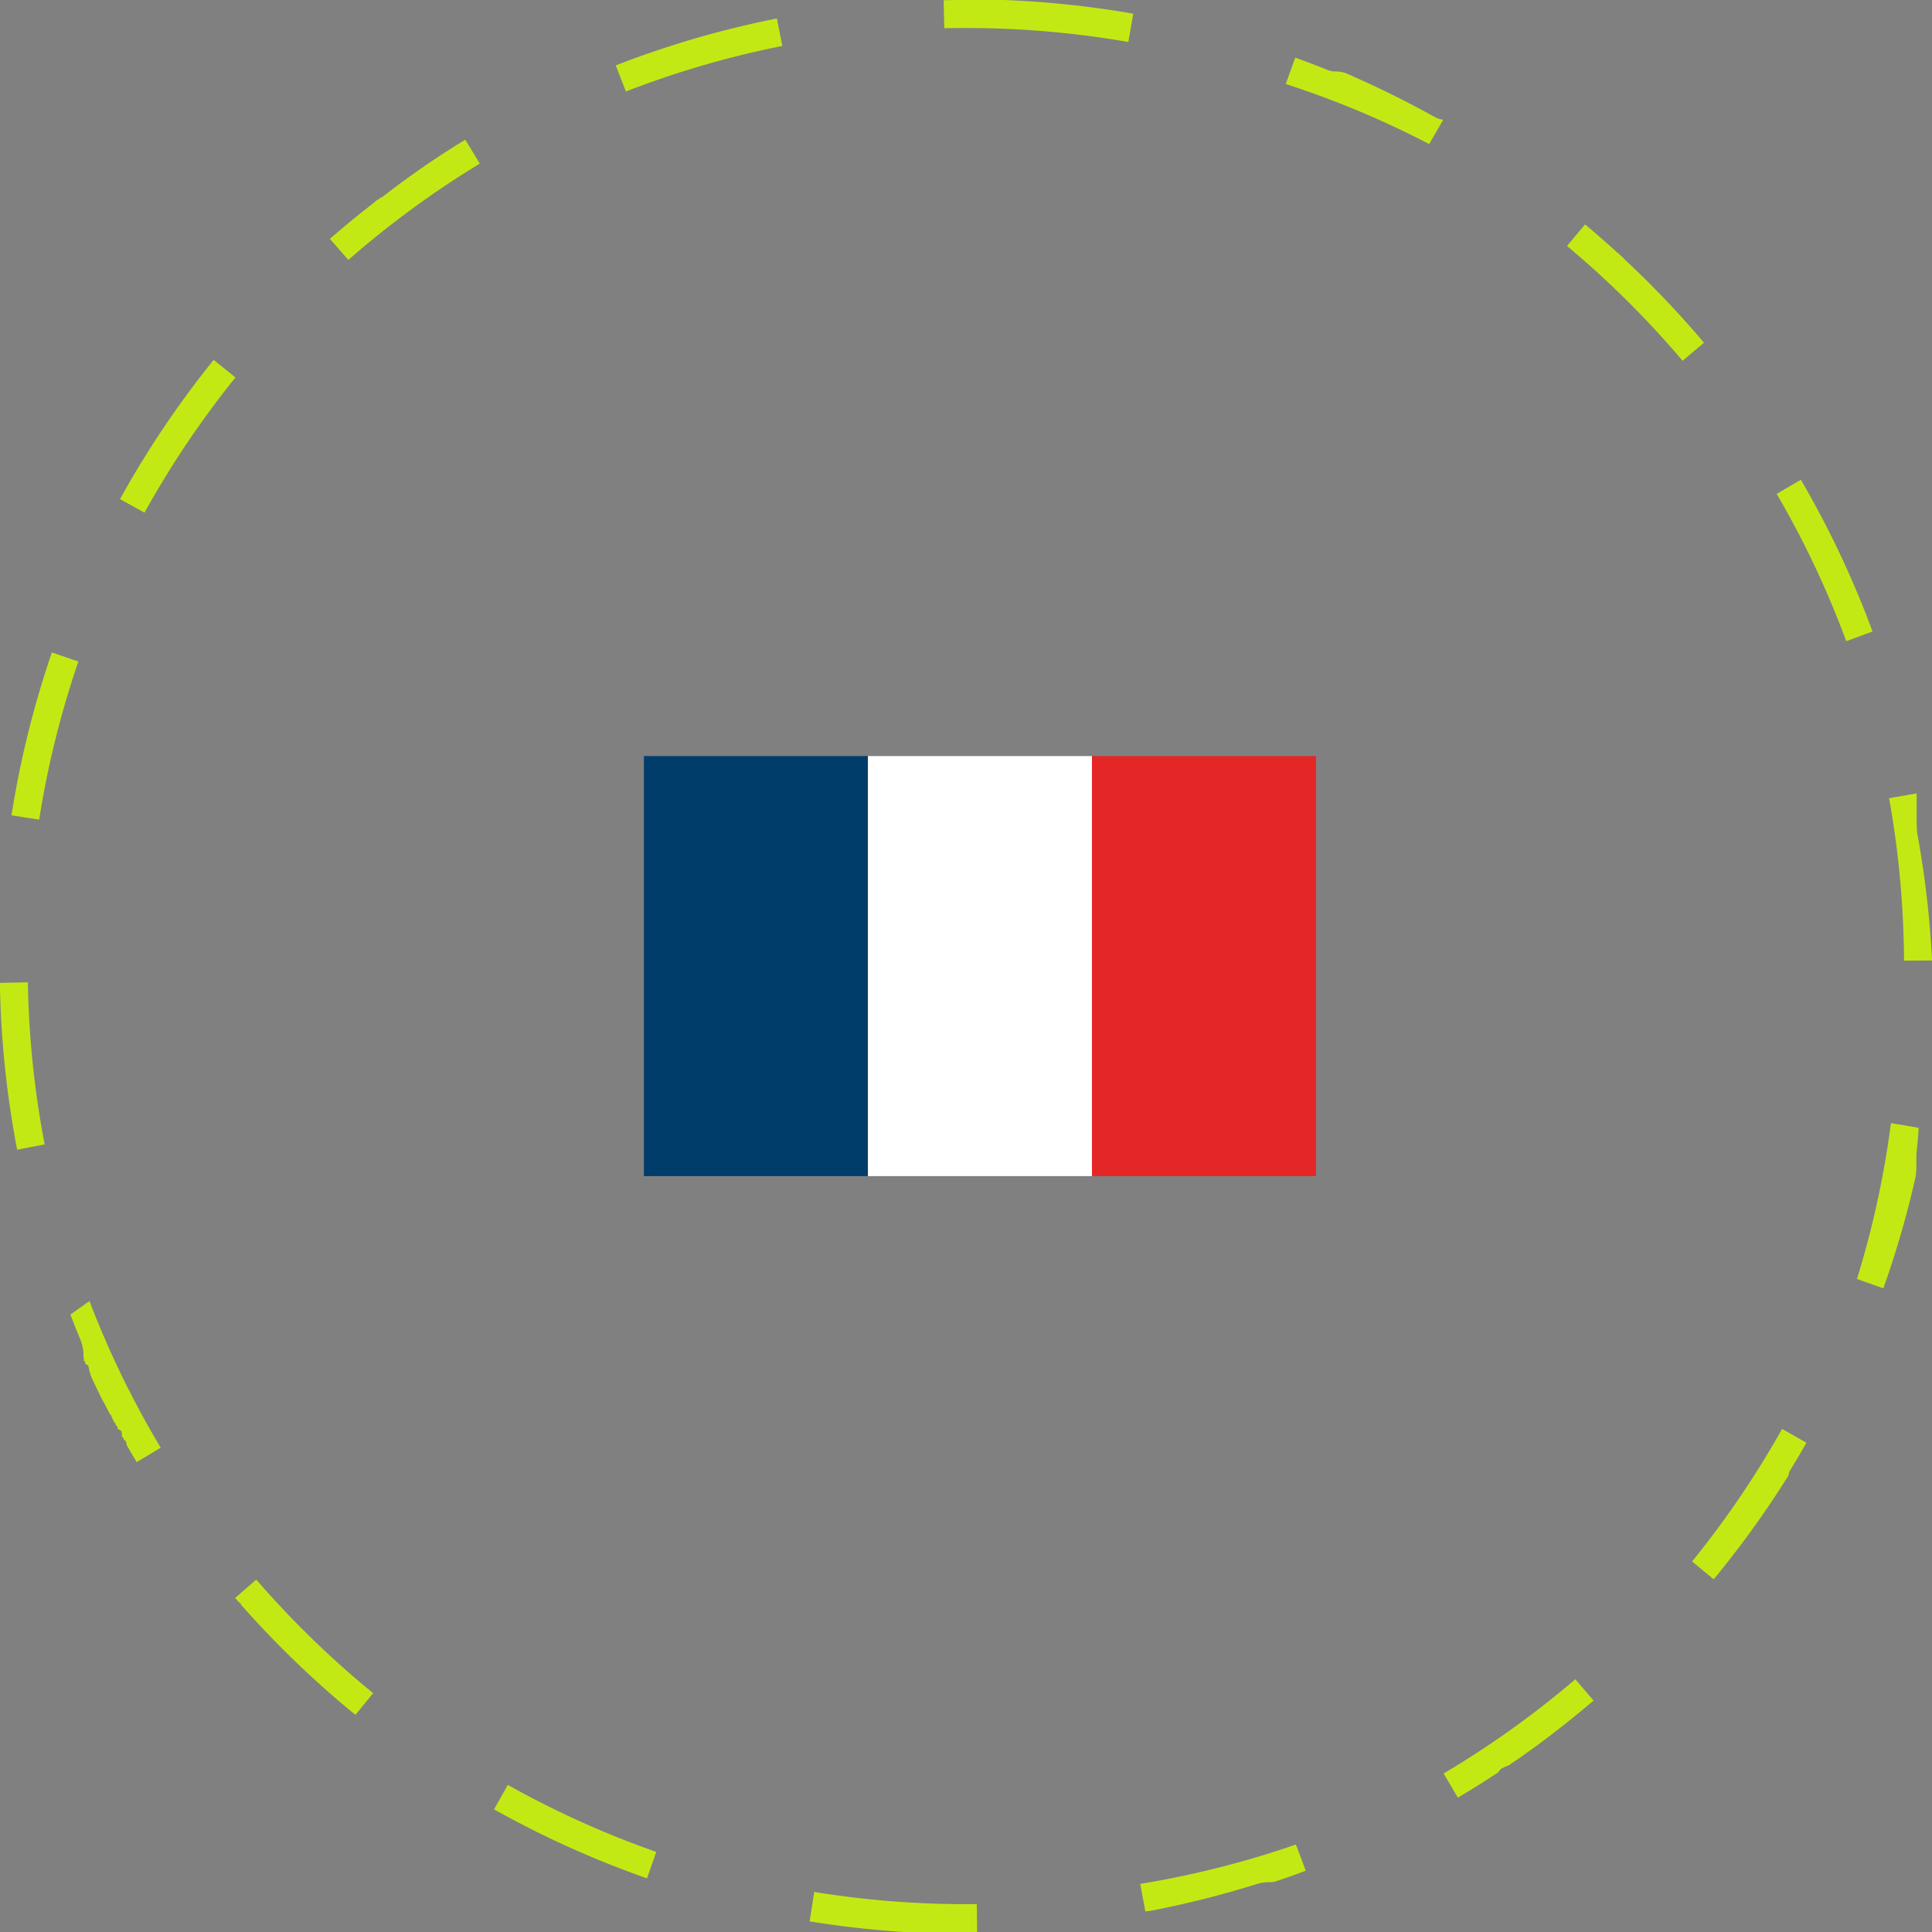 <svg xmlns="http://www.w3.org/2000/svg" width="68.994" height="69" viewBox="0 0 68.994 69">
  <rect x="0" y="0" width="68.994" height="69" fill="#808080" stroke="none"/>
  <g id="Groupe_9060" data-name="Groupe 9060" transform="translate(-1103.005 -947)">
    <path id="Ellipse_85" data-name="Ellipse 85" d="M34.5,0h1.113l.069,0H35.7l.069,0h.014l.069,0h0a34.615,34.615,0,0,1,4.623.489L40.3,1.5A33.833,33.833,0,0,0,34.5,1V0ZM46.261,2.057q.6.217,1.188.456h0l.01,0h0l.01,0h0l.053.022h0l.009,0h0l.009,0h0l.008,0h0l.008,0h0l.008,0h0l.037.015.011,0,.012,0,.011,0,.011,0,.012,0,.012,0,.007,0,0,0,.011,0,0,0,.008,0,.011,0,.012,0,.012,0,.012,0,.012,0,0,0,.008,0h0l.024.01h0l.01,0h0l.008,0,.011,0,.012,0,.012,0,0,0,.009,0h0l.01,0h0l.024.01h0l.009,0h0l.009,0h0l.009,0h0l.009,0h0l.011,0h0l.06.025h0l.011,0h0l.011,0h0l.011,0h0l.072.031h0l.012.005h0q1.379.6,2.694,1.306h0l.08.043h0l.011.006h0l.011.006h0l.011.006h0l.08.044h0l.011.006h0l.011.006h0l.057.031h0l.011.006h0l.01.006h0l.01.005h0l.01.006h0l.045.025h0l.011.006h0l.009.005h0l.009,0h0l.009.005h0l.01.006h0l.045.025h0l.01.005h0l.009.005h0l.009.005h0l.01.006h0l.011.006h0l.034.019h0l.009.005,0,0,.008,0,0,0,.008,0,0,0,.008,0,0,0,.008,0,0,0,.009.005h0l.022.013h0l.009.005h0l.009,0,0,0,.008,0,0,0,.008,0,0,0,.008,0,0,0,.008,0,0,0,.022.012h0l.01.006,0,0,.008,0,0,0,.007,0,0,0,.007,0,0,0,.007,0,0,0,.007,0,0,0,.008,0h0l.011.006-.5.867A33.43,33.43,0,0,0,45.921,3ZM56.609,8.014l.085.071h0l.01.008h0l.079.067h0l.01.008h0l.01.008h0l.177.151h0l.009.008h0L57,8.345h0l.059.051h0l.009.008h0l.008.007h0l.008.007h0l.009.008h0l.058.051h0l.107.094h0l.009.008h0l.077.068h0l.009.008h0l.009.008h0l.077.069h0l.1.086h0l.009.008h0l.067.06h0l.009.008h0l.009.008h0l.076.069h0l.1.087h0l.009.008h0l.009.008h0l.076.07h0l.019.017h0l.066.061h0L58,9.242h0l.188.177h0a34.7,34.7,0,0,1,2.668,2.819l-.764.646a33.8,33.8,0,0,0-4.127-4.1Zm7.708,9.119a34.341,34.341,0,0,1,2.558,5.419l-.938.346a33.436,33.436,0,0,0-2.484-5.261Zm4.134,11.2v.034l0,.012v.07l0,.01v.068l0,.012V28.6l0,.012v.075l0,.012v.068l0,.012v.07l0,.01v.071l0,.009v.056l0,.01v0l0,.012v.055l0,.025v.055l0,.012v0l0,.011v.056l0,.012v0l0,.01v.055l0,.013h0l0,.012v.042l0,.011v0l0,.026v0l0,.011v.029l.006.039v0l0,.011v.016l0,.01v0l0,.012h0l0,.026v0l0,.011v0l0,.011v0l0,.012v0l.006.04h0l0,.012v.015l0,.012h0l.007.053h0l0,.013h0A34.78,34.78,0,0,1,69,34.3l-1,.006a33.8,33.8,0,0,0-.533-5.8Zm-.918,11.775.986.166v.085l-.005.031h0l0,.009v.04l0,.009v0l-.005.03v0l0,.009v0l0,.009v.016l0,.009v0l0,.009v0l-.008.045h0l0,.01v0l0,.01v0l0,.01v0l0,.01v0l-.008.044v0l0,.009v0l0,.009v0l0,.009v0l0,.009v0l0,.01h0l-.006.033h0l0,.009v0l0,.009v0l0,.009v0l0,.01v0l0,.01h0l-.008.044v0l0,.009v0l0,.009v0l0,.009v0l0,.01h0l-.008.044v0l0,.009v0l0,.009v0l0,.009v0l0,.009v0l-.008.043v0l0,.009v0l0,.009v0l0,.009v0l0,.009v0l-.008.043v0l0,.009v0l0,.008v0l0,.008v0l0,.008v0l-.008.043h0l0,.009v0l0,.008v0l0,.008v0l0,.008v0l0,.008v0l-.006.031h0l0,.009v0l0,.008v0l0,.007v.017l0,.008v0l0,.008v0l0,.02v0l0,.009v0l0,.008v0l0,.008v0l0,.007V41.5l0,.008v0l0,.014V41.6l0,.008v0l0,.012v0l0,.008v.005l0,.007v.005l0,.007v.005l0,.008v0l0,.008v0l0,.01v0l0,.013h0l0,.012v0l0,.01v0l0,.009v0l0,.009v0l0,.01v0l0,.012h0l-.006.026v0l0,.01v0l0,.01v0l0,.01v0l0,.009v0l0,.011v0l-.006.026h0l0,.012v0l0,.011v0l0,.011v0l0,.011h0l0,.012h0l-.009.039h0l0,.012v0l0,.012h0l0,.012h0l-.017.078h0a34.242,34.242,0,0,1-1.142,3.939l-.942-.335A33.36,33.36,0,0,0,67.533,40.109Zm-3.887,10.92.869.494q-.274.483-.564.956h0l-.013.022h0l-.034.055h0l-.006.009,0,0-.005.008,0,0,0,.008,0,0,0,.007,0,0,0,.007,0,0,0,.007,0,0-.005.009v0l-.007.011,0,0,0,.008,0,0,0,.006,0,0,0,.005,0,.005,0,.005,0,.005,0,.005,0,.006,0,0,0,.006,0,0,0,.007v0l-.024.038h0l-.005.009v0l-.005.008v0l-.005.008v0l-.005.008v0l-.005.008v0l-.049.078h0a34.609,34.609,0,0,1-2.58,3.563l-.771-.637A33.669,33.669,0,0,0,63.646,51.028Zm-7.383,8.941.65.76q-.891.762-1.833,1.463h0l-.01.008h0l-.01.007h0L55,62.254h0l-.01.007h0l-.009.007h0l-.009.007h0l-.01.007h0l-.062.046h0l-.009.007h0l-.01.007h0l-.062.045h0L54.8,62.4h0l-.009.006h0l-.009.006h0l-.009.006h0l-.009.007h0l-.042.03h0l-.01.007h0l-.009.007h0l-.009.006,0,0-.009.006h0l-.009.007h0l-.042.03h0l-.01.007h0l-.009.007h0l-.009.006h0l-.009.006h0l-.009.007h0l-.052.037h0l-.009.006h0l-.008.006,0,0-.008.006,0,0-.008.006,0,0-.008.006h0l-.01.007h0l-.032.022h0l-.01.007h0l-.009.007h0l-.008.006,0,0-.008.006,0,0-.008.006h0l-.009.007h0l-.031.022h0l-.009.007,0,0-.008.006,0,0-.008.005,0,0-.008.006h0l-.009.006h0l-.009.006h0l-.031.022h0l-.009.007,0,0-.008.006,0,0-.008.005,0,0-.007.005,0,0-.007.005,0,0-.008.006,0,0-.008.006h0l-.01.007h0l-.01.007h0l-.008.006,0,0-.007.005,0,0-.007,0,0,0-.008.005,0,0-.007.005,0,0-.008.005,0,0-.008.006h0l-.01.007h0l-.021.015h0l-.01.007h0L54,62.961l0,0-.008.005,0,0-.008.005,0,0-.008.005,0,0-.008.005,0,0L53.951,63h0l-.021.015h0l-.01.007,0,0-.008.005,0,0-.008.005,0,0-.007,0,0,0-.007,0,0,0-.008.005,0,0-.009.006h0l-.021.014h0l-.009.006,0,0-.008.005,0,0-.007,0,0,0-.006,0,0,0-.007,0,0,0-.007,0,0,0-.007,0,0,0-.009.006h0l-.021.014h0l-.008.006,0,0-.007,0,0,0-.007,0,0,0-.007,0,0,0-.008.005,0,0-.008.005,0,0-.01.007h0l-.032.021,0,0-.007.005,0,0-.007,0,0,0-.007,0,0,0-.007,0,0,0-.008.006h0l-.01.007h0l-.032.021h0l-.009.006h0L53.5,63.3l0,0-.008.005,0,0-.008.005h0l-.009.006h0l-.009.006h0l-.01.006h0l-.021.014h0l-.01.007h0l-.009.006h0l-.009.006h0l-.009.006h0l-.01.006h0l-.01.007h0l-.065.042h0l-.01.006h0l-.01.006h0l-.086.056h0l-.01.006h0l-.076.049h0l-.01.006h0l-.01.007h0l-.01.007h0l-.011.007h0l-.066.042h0l-.011.007h0l-.011.007h0q-.458.291-.925.567l-.509-.861A33.691,33.691,0,0,0,56.262,59.969Zm-9.98,5.9.352.936q-.524.2-1.057.377h0l-.062.021h0l-.012,0h0l-.011,0h0l-.011,0h0l-.011,0h0l-.037.012h0l-.011,0h0l-.01,0h0l-.009,0h0l-.009,0h0l-.01,0h0l-.012,0h0l-.012,0h0l-.009,0-.012,0-.012,0-.012,0h0l-.008,0h0l-.009,0h0l-.012,0h0l-.008,0-.012,0-.011,0-.012,0-.012,0-.012,0-.026.008-.01,0-.012,0-.012,0-.012,0-.012,0h0l-.04.013-.011,0-.012,0-.012,0-.012,0h0l-.066.021h0l-.011,0h0l-.011,0h0a34.254,34.254,0,0,1-3.871.981h0l-.012,0h0l-.012,0h0l-.07.013h0l-.012,0-.01,0h0l-.012,0-.011,0h0l-.044.008h0l-.183-.983A33.345,33.345,0,0,0,46.283,65.87Zm-17.2,1.695A33.866,33.866,0,0,0,34.5,68l.387,0,.011,1-.316,0H32.931l-.042,0h-.233l-.028,0H32.6l-.028,0h-.014l-.041,0H32.5l-.041,0h-.014l-.041,0h-.014l-.109-.007h0q-1.7-.108-3.363-.379ZM18.14,63.741a33.415,33.415,0,0,0,5.3,2.392l-.33.944a34.319,34.319,0,0,1-5.462-2.464ZM9.156,56.409a33.8,33.8,0,0,0,4.174,4.056l-.632.775a34.71,34.71,0,0,1-3.957-3.789h0l-.008-.008h0l-.007-.008h0l-.007-.008h0l-.008-.009h0l-.045-.051v0l-.006-.007,0,0-.006-.006,0,0-.005-.006,0,0-.006-.006,0,0-.006-.007,0,0-.006-.007h0l-.021-.024,0,0,0-.006,0,0,0-.006,0,0,0-.005,0,0,0-.005,0,0,0,0,0,0,0-.005,0,0,0,0,0-.006,0,0L8.515,57.2l0,0-.006-.007,0,0L8.5,57.176l0,0-.006-.006,0,0-.005-.006,0,0-.006-.007,0,0-.006-.007,0,0-.007-.008h0l-.033-.038h0l-.007-.008v0L8.4,57.068h0l0,0ZM3.2,46.463A33.452,33.452,0,0,0,5.744,51.7l-.858.514q-.108-.18-.213-.361h0l-.046-.08h0l-.006-.01h0l-.005-.009h0l-.005-.009h0l-.006-.01h0l-.035-.06h0l-.005-.009h0l-.005-.009v0l-.005-.009h0l-.028-.049v0l0-.008,0,0,0-.007,0,0,0-.007,0,0,0-.007,0,0,0-.008v0l0-.009h0l-.017-.03h0l0-.008,0,0,0-.008,0,0,0-.007,0,0,0-.007,0,0,0-.007,0,0,0-.007v0L4.418,51.4l0,0,0-.007,0,0,0-.006,0,0,0-.006,0,0,0-.006,0,0,0-.007,0,0,0-.007,0,0,0-.007,0,0L4.361,51.3l0,0,0-.007,0,0,0-.006,0-.005,0-.006,0,0,0-.006,0-.005,0-.005,0-.006,0,0,0-.007,0,0,0-.006-.005-.01,0-.006,0,0,0-.007,0,0,0-.006,0,0,0-.006,0,0,0-.006,0,0,0-.007,0,0,0-.007,0,0,0-.006,0,0-.006-.011v0l0-.008,0,0,0-.007,0,0,0-.007,0,0,0-.007,0,0,0-.007,0,0,0-.007,0,0,0-.007,0,0-.006-.011h0L4.2,51.014v0L4.2,51l0,0,0-.008,0,0,0-.007,0,0,0-.007,0,0,0-.007,0,0,0-.007,0,0,0-.009v0l-.012-.023h0L4.14,50.9v0l0-.009v0l0-.008,0,0,0-.008,0,0,0-.008,0,0,0-.009v0l-.018-.034v0L4.084,50.8v0l0-.009v0l0-.009v0l0-.009,0,0-.005-.01h0l-.018-.034h0L4.034,50.7v0l-.005-.009v0l0-.009v0l0-.009v0l-.005-.01h0l-.03-.057h0l-.005-.01v0l0-.009v0l0-.009v0l-.005-.01h0l-.024-.046h0L3.925,50.5h0l-.005-.01v0l0-.009v0l-.005-.01h0l-.036-.068v0l-.005-.01h0l-.005-.01h0l-.006-.011h0l-.03-.058h0l-.006-.011h0l-.005-.011h0l-.035-.069h0l-.006-.011h0l-.005-.01h0l-.005-.011h0l-.006-.011h0l-.035-.07h0l-.006-.011h0L3.7,50.067h0l-.041-.081h0l-.006-.011h0l-.006-.011h0l-.041-.082h0l-.046-.093h0l-.046-.094h0l-.006-.012h0l-.006-.012h0l-.091-.188h0l-.005-.011h0L3.4,49.458h0l-.034-.07h0l-.005-.011h0l-.005-.011h0l-.034-.071h0l-.005-.011h0l-.005-.011h0l-.005-.011h0l-.033-.071h0l-.005-.011h0l0-.01h0l-.005-.011h0l-.028-.059h0l0-.01v0l0-.01v0l0-.01v0l-.005-.011h0l-.027-.059h0l0-.01v0l0-.01v0l0-.01h0l0-.011h0l-.022-.047v0l0-.01v0l0-.009v0l0-.009v0l0-.009v0l0-.01h0l-.016-.035v0l0-.01v0l0-.009v0l0-.009v0l0-.009v0l0-.009v0l-.005-.011h0L3.048,48.7v0l0-.01v0l0-.009,0,0,0-.008,0,0,0-.008,0,0,0-.009v0l0-.009v0l0-.011h0L3,48.591v0l0-.009v0l0-.008v0l0-.008,0,0,0-.008,0,0,0-.008,0,0,0-.009v0l0-.01v0l-.005-.011v0l0-.009,0,0,0-.008,0,0,0-.007,0,0,0-.007,0,0,0-.007,0,0,0-.007,0,0,0-.007,0,0-.01-.023v0l0-.009,0,0,0-.007,0-.005,0-.006,0-.005,0-.006,0-.006,0-.005,0-.006,0-.005,0-.006,0-.005,0-.006,0-.006,0-.01,0-.006,0-.006,0-.005,0-.006,0-.006,0-.006,0-.006,0-.006,0-.006,0-.006,0-.005,0-.006,0-.006,0-.005,0-.006-.006-.014v0l0-.007,0,0,0-.007,0,0,0-.007,0,0,0-.007,0,0,0-.007,0,0,0-.007,0,0,0-.007,0,0-.016-.038v0l0-.007,0,0,0-.007,0,0,0-.007v0l0-.008v0l0-.009h0l0-.01h0l-.018-.042v0l0-.009v0l0-.009v0l0-.01h0l0-.009v0l-.027-.063h0l0-.01h0l0-.01h0l0-.01h0l-.041-.1h0q-.185-.446-.358-.9ZM1,35.08a33.75,33.75,0,0,0,.6,5.789l-.982.189a34.634,34.634,0,0,1-.617-5.924h0v-.023h0V35.1ZM1.858,23.3l.946.324a33.371,33.371,0,0,0-1.4,5.647l-.988-.155A34.243,34.243,0,0,1,1.858,23.3ZM7.635,12.852l.778.628a33.655,33.655,0,0,0-3.248,4.828l-.875-.484.037-.066h0l.006-.011h0l.006-.011h0l.051-.091h0a34.58,34.58,0,0,1,3.245-4.792Zm8.985-7.864.519.855a33.7,33.7,0,0,0-4.694,3.44l-.659-.752q.71-.621,1.454-1.2h0l.01-.008h0l.01-.008h0l.01-.008h0l.051-.04h0l.009-.007h0l.009-.007h0l.008-.006h0l.008-.006,0,0,.008-.007h0l.01-.007h0L13.4,7.2h0l.01-.008h0l.009-.007,0,0,.008-.006,0,0,.007-.006,0,0,.007-.006,0,0,.007-.006,0,0,.008-.006h0l.03-.023,0,0,.008-.006,0,0,.007-.005,0,0,.006,0,0,0,.006,0,0,0,.006,0,0,0,.006,0,0,0,.006,0,0,0,.007-.006,0,0L13.6,7.05l0,0,0,0,.006,0,0,0,.005,0,0,0,.005,0,0,0,.005,0,0,0,.006,0,0,0,.006,0,0,0,.006,0,0,0,.034-.026h0l.008-.006h0l.007-.006,0,0,.007-.006,0,0,.007-.005,0,0,.008-.006h0l.046-.035h0l.009-.007h0l.008-.006h0l.008-.006h0l.009-.007h0Q15.182,5.862,16.621,4.989ZM27.748.66l.195.981a33.341,33.341,0,0,0-5.586,1.627l-.363-.932A34.231,34.231,0,0,1,27.748.66ZM34.5,0V1c-.257,0-.517,0-.773.009l-.023-1Q34,0,34.3,0h.2Z" transform="translate(1103 947)" fill="#c3e914"/>
    <g id="Groupe_9050" data-name="Groupe 9050" transform="translate(-1 32)">
      <rect id="Rectangle_4242" data-name="Rectangle 4242" width="8" height="15" transform="translate(1127 942)" fill="#003d6a"/>
      <rect id="Rectangle_4243" data-name="Rectangle 4243" width="8" height="15" transform="translate(1135 942)" fill="#fff"/>
      <rect id="Rectangle_4244" data-name="Rectangle 4244" width="8" height="15" transform="translate(1143 942)" fill="#e52626"/>
    </g>
  </g>
</svg>
